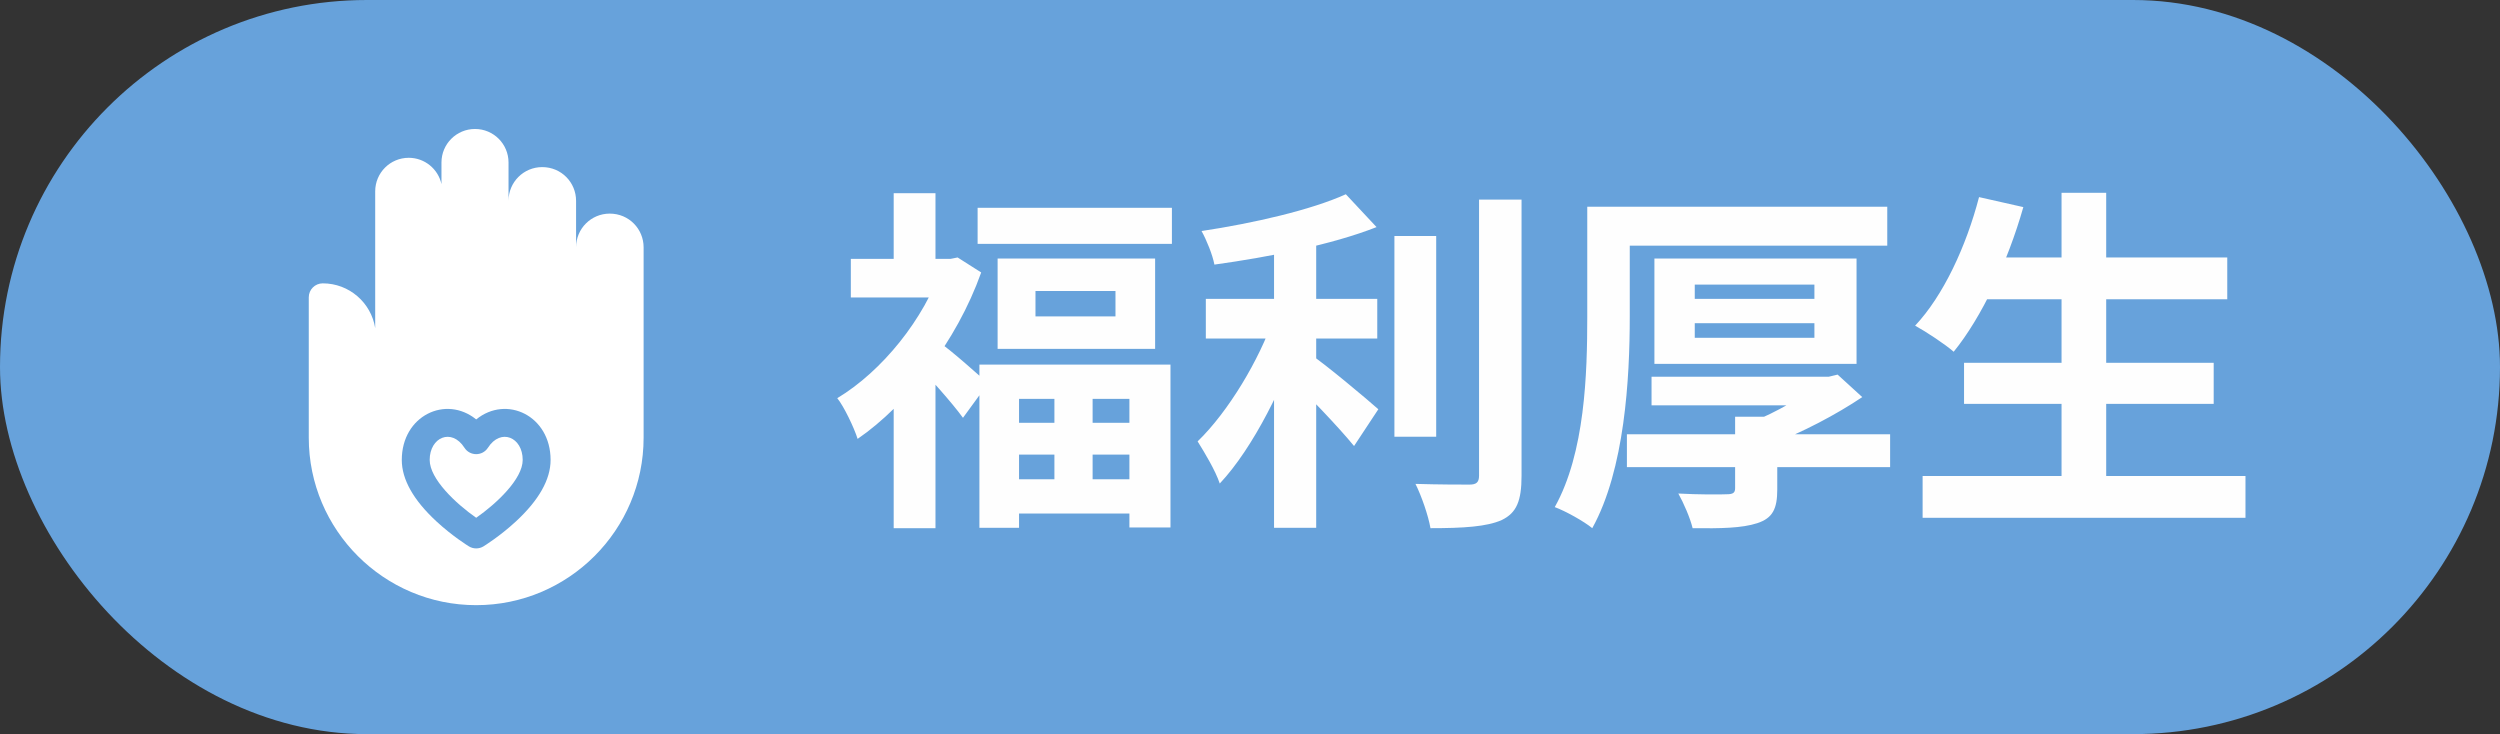 <svg width="126" height="37" viewBox="0 0 126 37" fill="none" xmlns="http://www.w3.org/2000/svg">
<rect x="0" y="0" width="126" height="37" fill="#333333" stroke="none"/>
<rect width="126" height="37" rx="18.5" fill="#67A2DB"/>
<g clip-path="url(#clip0_4515_2369)">
<path d="M24.592 22.566C24.315 22.997 23.684 22.997 23.408 22.566C22.761 21.557 21.656 22.037 21.656 23.181C21.656 24.14 22.971 25.377 24 26.096C25.029 25.378 26.344 24.141 26.344 23.181C26.344 22.035 25.238 21.559 24.592 22.566Z" fill="white"/>
<path d="M30.73 10.766C29.793 10.766 29.034 11.525 29.034 12.462V10.118C29.034 9.207 28.305 8.422 27.326 8.422C26.39 8.422 25.63 9.181 25.63 10.118V8.19C25.63 7.257 24.874 6.5 23.94 6.5C23.008 6.5 22.25 7.256 22.25 8.19V9.279C22.084 8.521 21.408 7.953 20.6 7.953C19.666 7.953 18.91 8.71 18.91 9.643V16.539C18.709 15.26 17.602 14.281 16.266 14.281C15.877 14.281 15.562 14.596 15.562 14.984V22.062C15.562 26.715 19.348 30.5 24 30.5C28.652 30.5 32.438 26.715 32.438 22.062C32.438 21.808 32.438 12.743 32.438 12.462C32.438 11.55 31.708 10.766 30.73 10.766ZM26.001 26.281C25.198 27.023 24.402 27.516 24.369 27.536C24.143 27.675 23.858 27.675 23.631 27.536C23.598 27.516 22.802 27.023 21.999 26.281C20.839 25.208 20.25 24.165 20.25 23.181C20.25 20.948 22.471 19.897 24 21.139C25.531 19.895 27.75 20.952 27.75 23.181C27.75 24.165 27.161 25.208 26.001 26.281Z" fill="white"/>
</g>
<path d="M53.142 19.42H55.068V25.414H53.142V19.42ZM52.188 14.668V15.946H56.22V14.668H52.188ZM50.28 13.03H58.218V17.584H50.28V13.03ZM49.362 18.376H58.992V26.584H56.922V20.104H51.36V26.602H49.362V18.376ZM50.514 21.31H58.002V22.912H50.514V21.31ZM50.532 24.154H58.02V25.882H50.532V24.154ZM49.272 10.474H59.064V12.292H49.272V10.474ZM42.882 13.048H48.264V14.992H42.882V13.048ZM45.042 9.736H47.148V13.966H45.042V9.736ZM47.346 17.26C47.85 17.584 49.416 18.97 49.794 19.33L48.534 21.058C47.976 20.284 46.752 18.934 46.14 18.286L47.346 17.26ZM47.472 13.048H47.904L48.264 12.976L49.452 13.732C48.21 17.224 45.708 20.41 43.224 22.12C43.044 21.544 42.522 20.464 42.198 20.068C44.448 18.718 46.59 16.072 47.472 13.444V13.048ZM45.042 19.204L47.148 16.666V26.62H45.042V19.204ZM60.774 15.064H69.414V17.062H60.774V15.064ZM70.278 11.896H72.384V22.012H70.278V11.896ZM64.212 11.5H66.336V26.602H64.212V11.5ZM74.544 10.06H76.686V23.974C76.686 25.252 76.434 25.846 75.696 26.206C74.94 26.548 73.752 26.62 72.096 26.62C71.988 25.99 71.646 25 71.34 24.388C72.528 24.424 73.68 24.424 74.058 24.424C74.4 24.424 74.544 24.316 74.544 23.974V10.06ZM67.83 9.79L69.378 11.446C67.092 12.346 63.924 12.958 61.206 13.336C61.116 12.85 60.81 12.094 60.558 11.644C63.186 11.248 66.084 10.582 67.83 9.79ZM64.194 16.018L65.652 16.648C64.752 19.348 63.168 22.57 61.476 24.37C61.26 23.722 60.72 22.822 60.36 22.246C61.908 20.752 63.474 18.124 64.194 16.018ZM66.012 17.836C66.714 18.286 68.946 20.158 69.468 20.626L68.244 22.48C67.452 21.508 65.778 19.762 64.896 18.952L66.012 17.836ZM81.996 21.886H95.262V23.542H81.996V21.886ZM83.238 18.988H91.968V20.428H83.238V18.988ZM85.416 16.288V17.026H91.446V16.288H85.416ZM85.416 14.344V15.064H91.446V14.344H85.416ZM83.382 13.03H93.57V18.34H83.382V13.03ZM87.45 21.004H89.574V24.676C89.574 25.648 89.34 26.116 88.566 26.368C87.792 26.62 86.73 26.638 85.308 26.62C85.182 26.098 84.858 25.36 84.588 24.874C85.542 24.928 86.748 24.928 87.036 24.91C87.342 24.91 87.45 24.838 87.45 24.604V21.004ZM91.644 18.988H92.166L92.616 18.88L93.858 20.014C92.544 20.896 90.834 21.796 89.232 22.408C89.016 22.066 88.53 21.544 88.278 21.274C89.484 20.806 90.942 19.96 91.644 19.348V18.988ZM81.258 10.42H95.118V12.382H81.258V10.42ZM79.998 10.42H82.14V15.964C82.14 19.06 81.888 23.668 80.25 26.62C79.836 26.278 78.9 25.756 78.36 25.558C79.89 22.822 79.998 18.808 79.998 15.964V10.42ZM99.726 12.976H112.254V15.082H99.726V12.976ZM98.988 18.286H111.57V20.356H98.988V18.286ZM96.9 23.992H113.172V26.098H96.9V23.992ZM103.902 9.718H106.152V25.036H103.902V9.718ZM99.744 9.934L101.976 10.438C101.184 13.228 99.87 16 98.466 17.728C98.034 17.35 97.08 16.72 96.522 16.414C97.944 14.902 99.096 12.418 99.744 9.934Z" fill="#FEFEFE"/>
<defs>
<clipPath id="clip0_4515_2369">
<rect width="24" height="24" fill="white" transform="translate(12 6.5)"/>
</clipPath>
</defs>
</svg>
